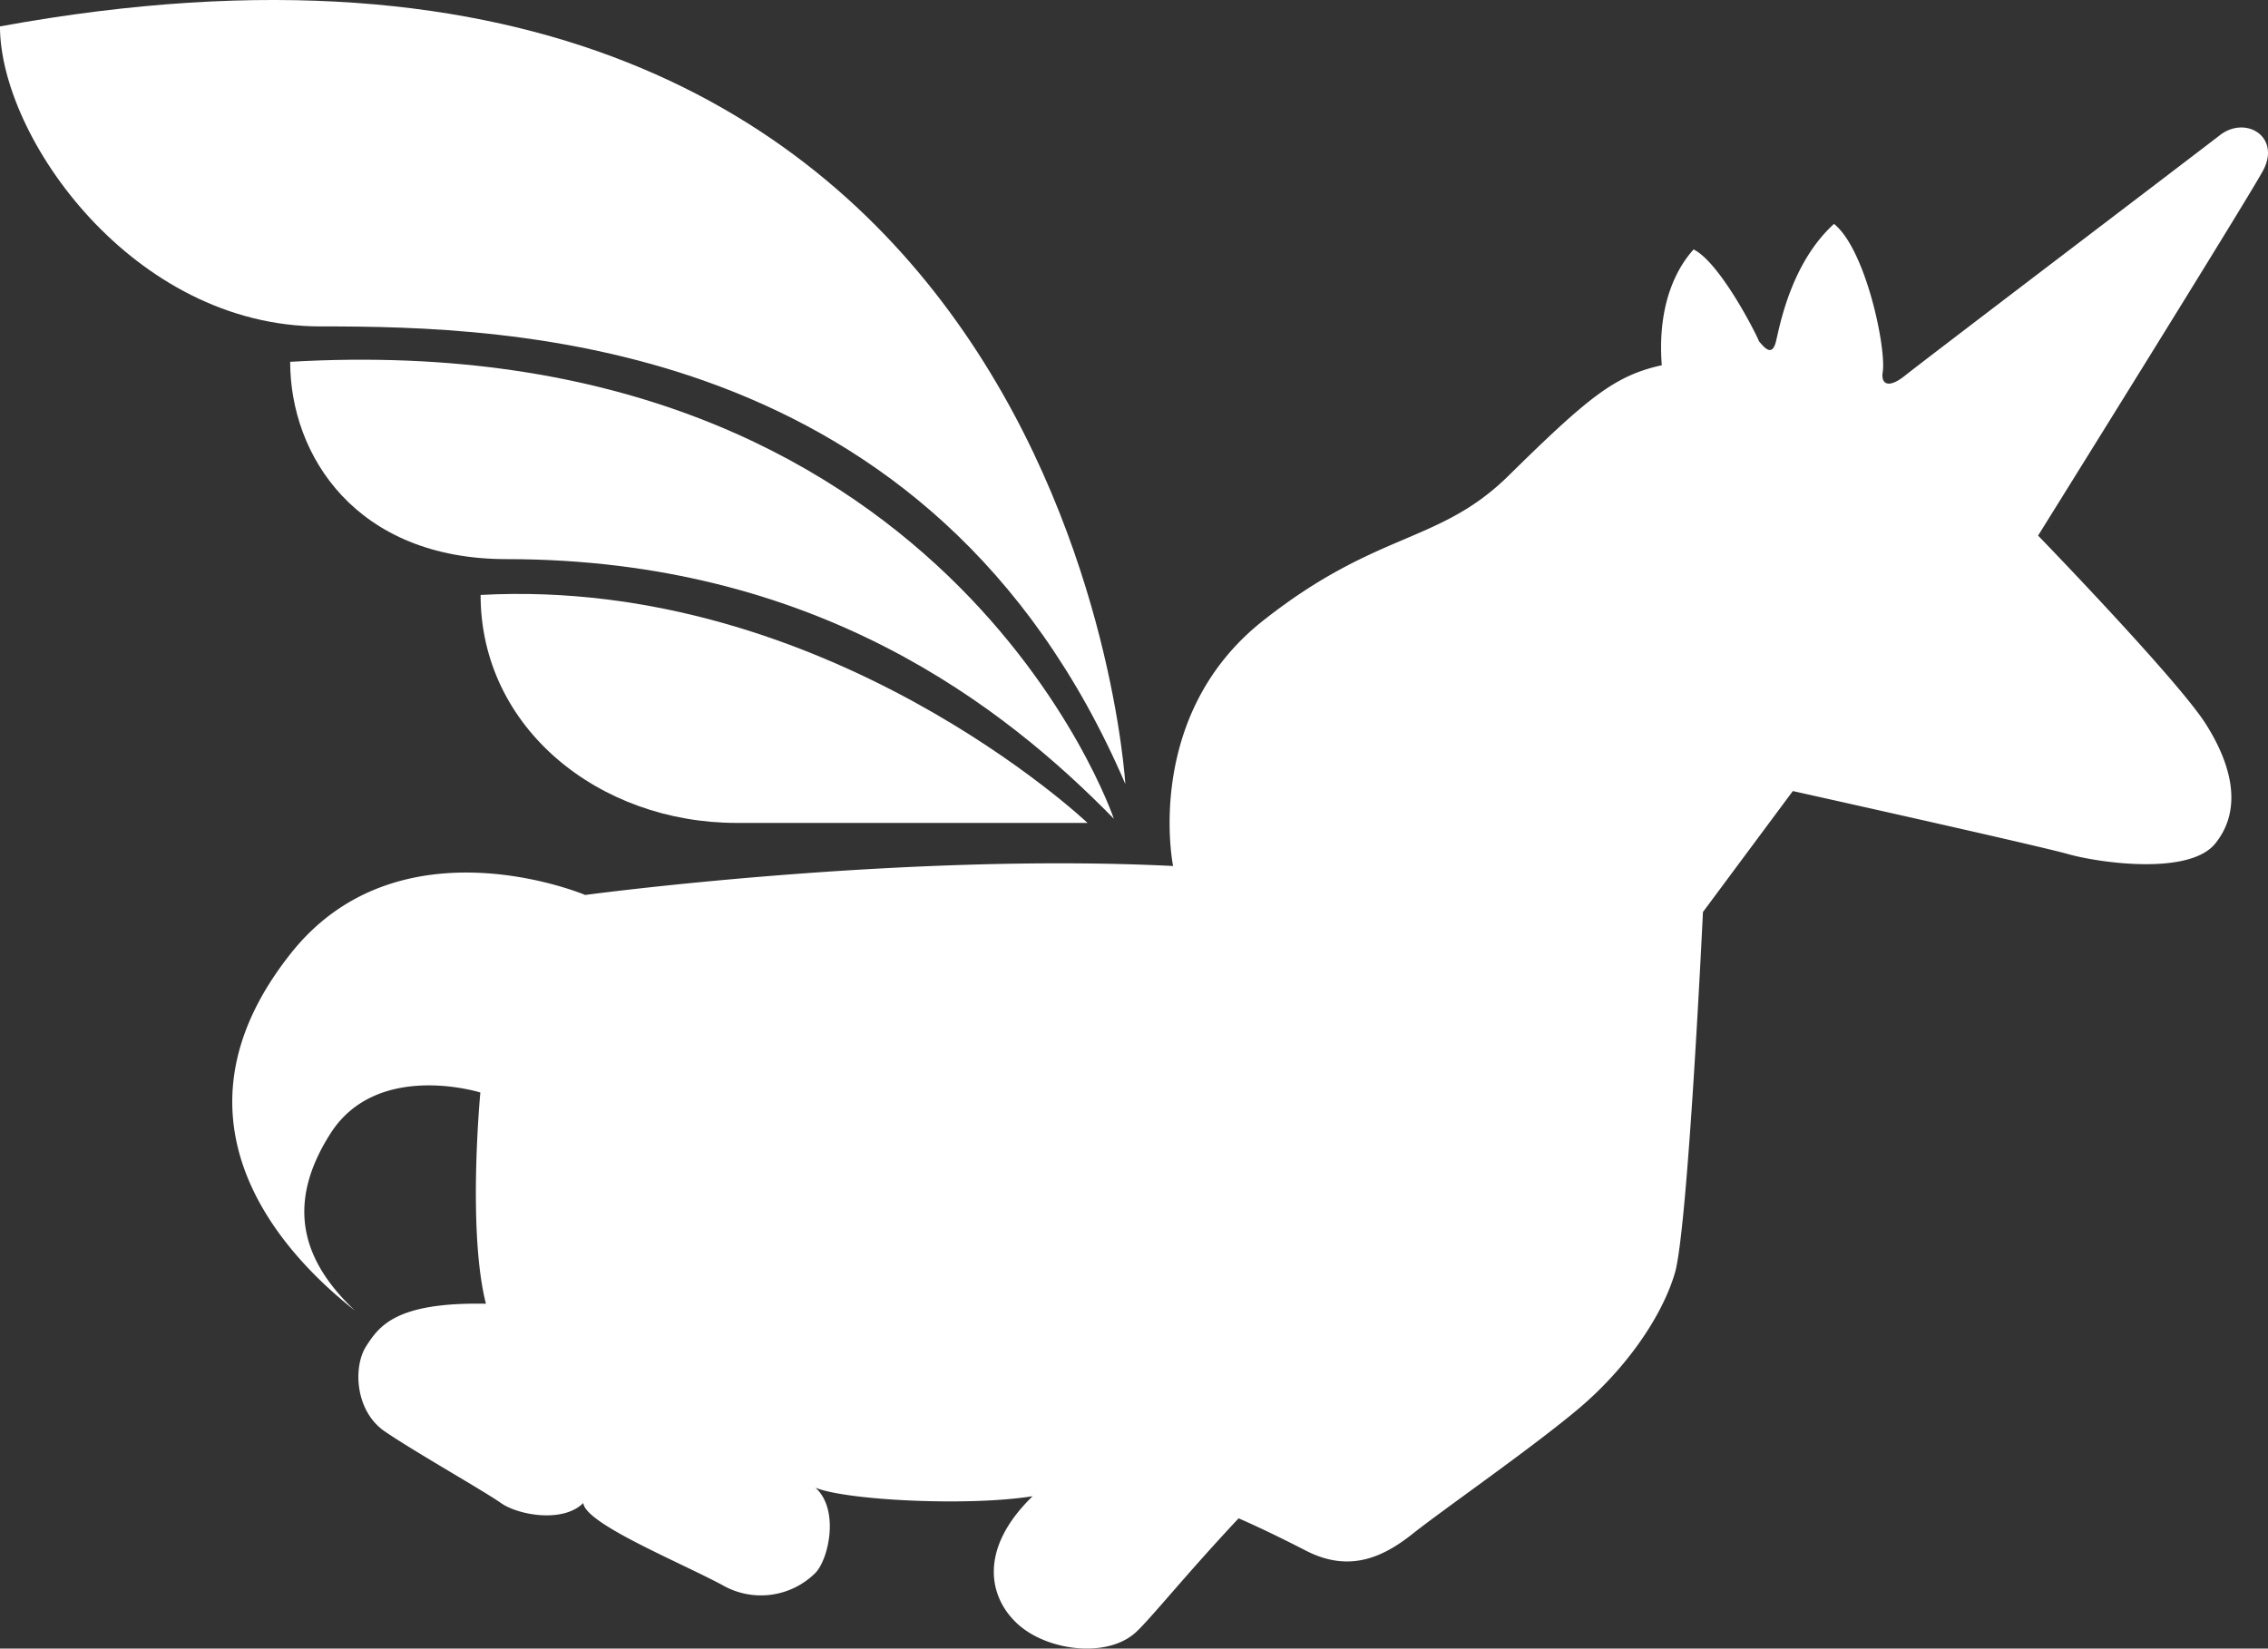 <svg id="Calque_1" data-name="Calque 1" xmlns="http://www.w3.org/2000/svg" viewBox="0 0 358.082 260.327">
  <rect x="0" y="0" width="358.082" height="260.327" fill="#333333" stroke="none"/>
  <defs>
    <style>
      .cls-1 {
        fill: #fff;
      }
    </style>
  </defs>
  <title>a91a9b6e-f81f-4a1d-a2c7-77b582835ed1</title>
  <g>
    <path class="cls-1" d="M185.211,136.753s-4.822-23.7,14.191-38.73c18.033-14.256,27.785-12.1,38.728-22.862,12.633-12.432,16.848-15.867,24.238-17.483-.887-11.565,3.84-16.943,5.021-18.288,3.844,1.881,9.164,11.834,10.348,14.522.889,1.077,2.07,2.421,2.662,0s2.363-12.371,9.162-18.557c5.024,4.034,8.277,19.634,7.69,23.4-.3,1.881.883,2.689,3.545.539s46.643-35.569,49.658-37.923c4.139-3.228,9.758.27,6.8,5.648s-35.473,57.557-35.473,57.557,22.041,22.753,26.477,29.745,5.629,13.779,1.49,18.889-18.508,3.005-23.236,1.66-43.453-9.952-43.453-9.952l-14.19,19.1s-2.363,50.028-4.434,57.021-7.785,15.092-14.957,21.2-21.7,16.186-26.428,19.953S213,248.372,206.2,244.875s-10.645-5.113-10.645-5.113c-8.57,9.147-13.889,15.868-16.258,18.025-4.434,4.034-13.594,2.955-18.324-1.077s-6.8-11.835,2.068-20.443c-10.08,1.626-29.449.668-34.291-1.344,3.842,3.492,2.07,11.295,0,13.448a12.189,12.189,0,0,1-14.781,1.884c-7.094-3.769-21.577-9.685-21.873-12.911-3.254,3.227-10.348,1.883-13.008,0s-13.6-8.071-18.328-11.3-5.025-10.22-2.955-13.447,4.728-6.991,18.916-6.723c-2.952-11.568-.881-33.355-.881-33.355s-16.26-5.111-23.652,6.455-4.139,20.443,3.844,27.975C43.029,196.729,25.671,175.96,45.984,150.47c17.144-21.517,46.411-9.144,46.411-9.144S142.354,134.6,185.211,136.753Z"/>
    <path class="cls-1" d="M45.813,57.134c0,14.828,10.437,31.158,34.139,31.158,49.013,0,78.706,23.409,95.907,41C175.86,129.29,149.482,51.1,45.813,57.134Z"/>
    <path class="cls-1" d="M75.879,93.949c0,21.044,18.727,36,40.425,36h55.4S130.6,90.983,75.879,93.949Z"/>
    <path class="cls-1" d="M50.6,51.544c29.6,0,96.633,1.383,127.071,72.257,0,0-8.74-150.49-177.676-119.631C0,21.7,21.016,51.544,50.6,51.544Z"/>
  </g>
</svg>
